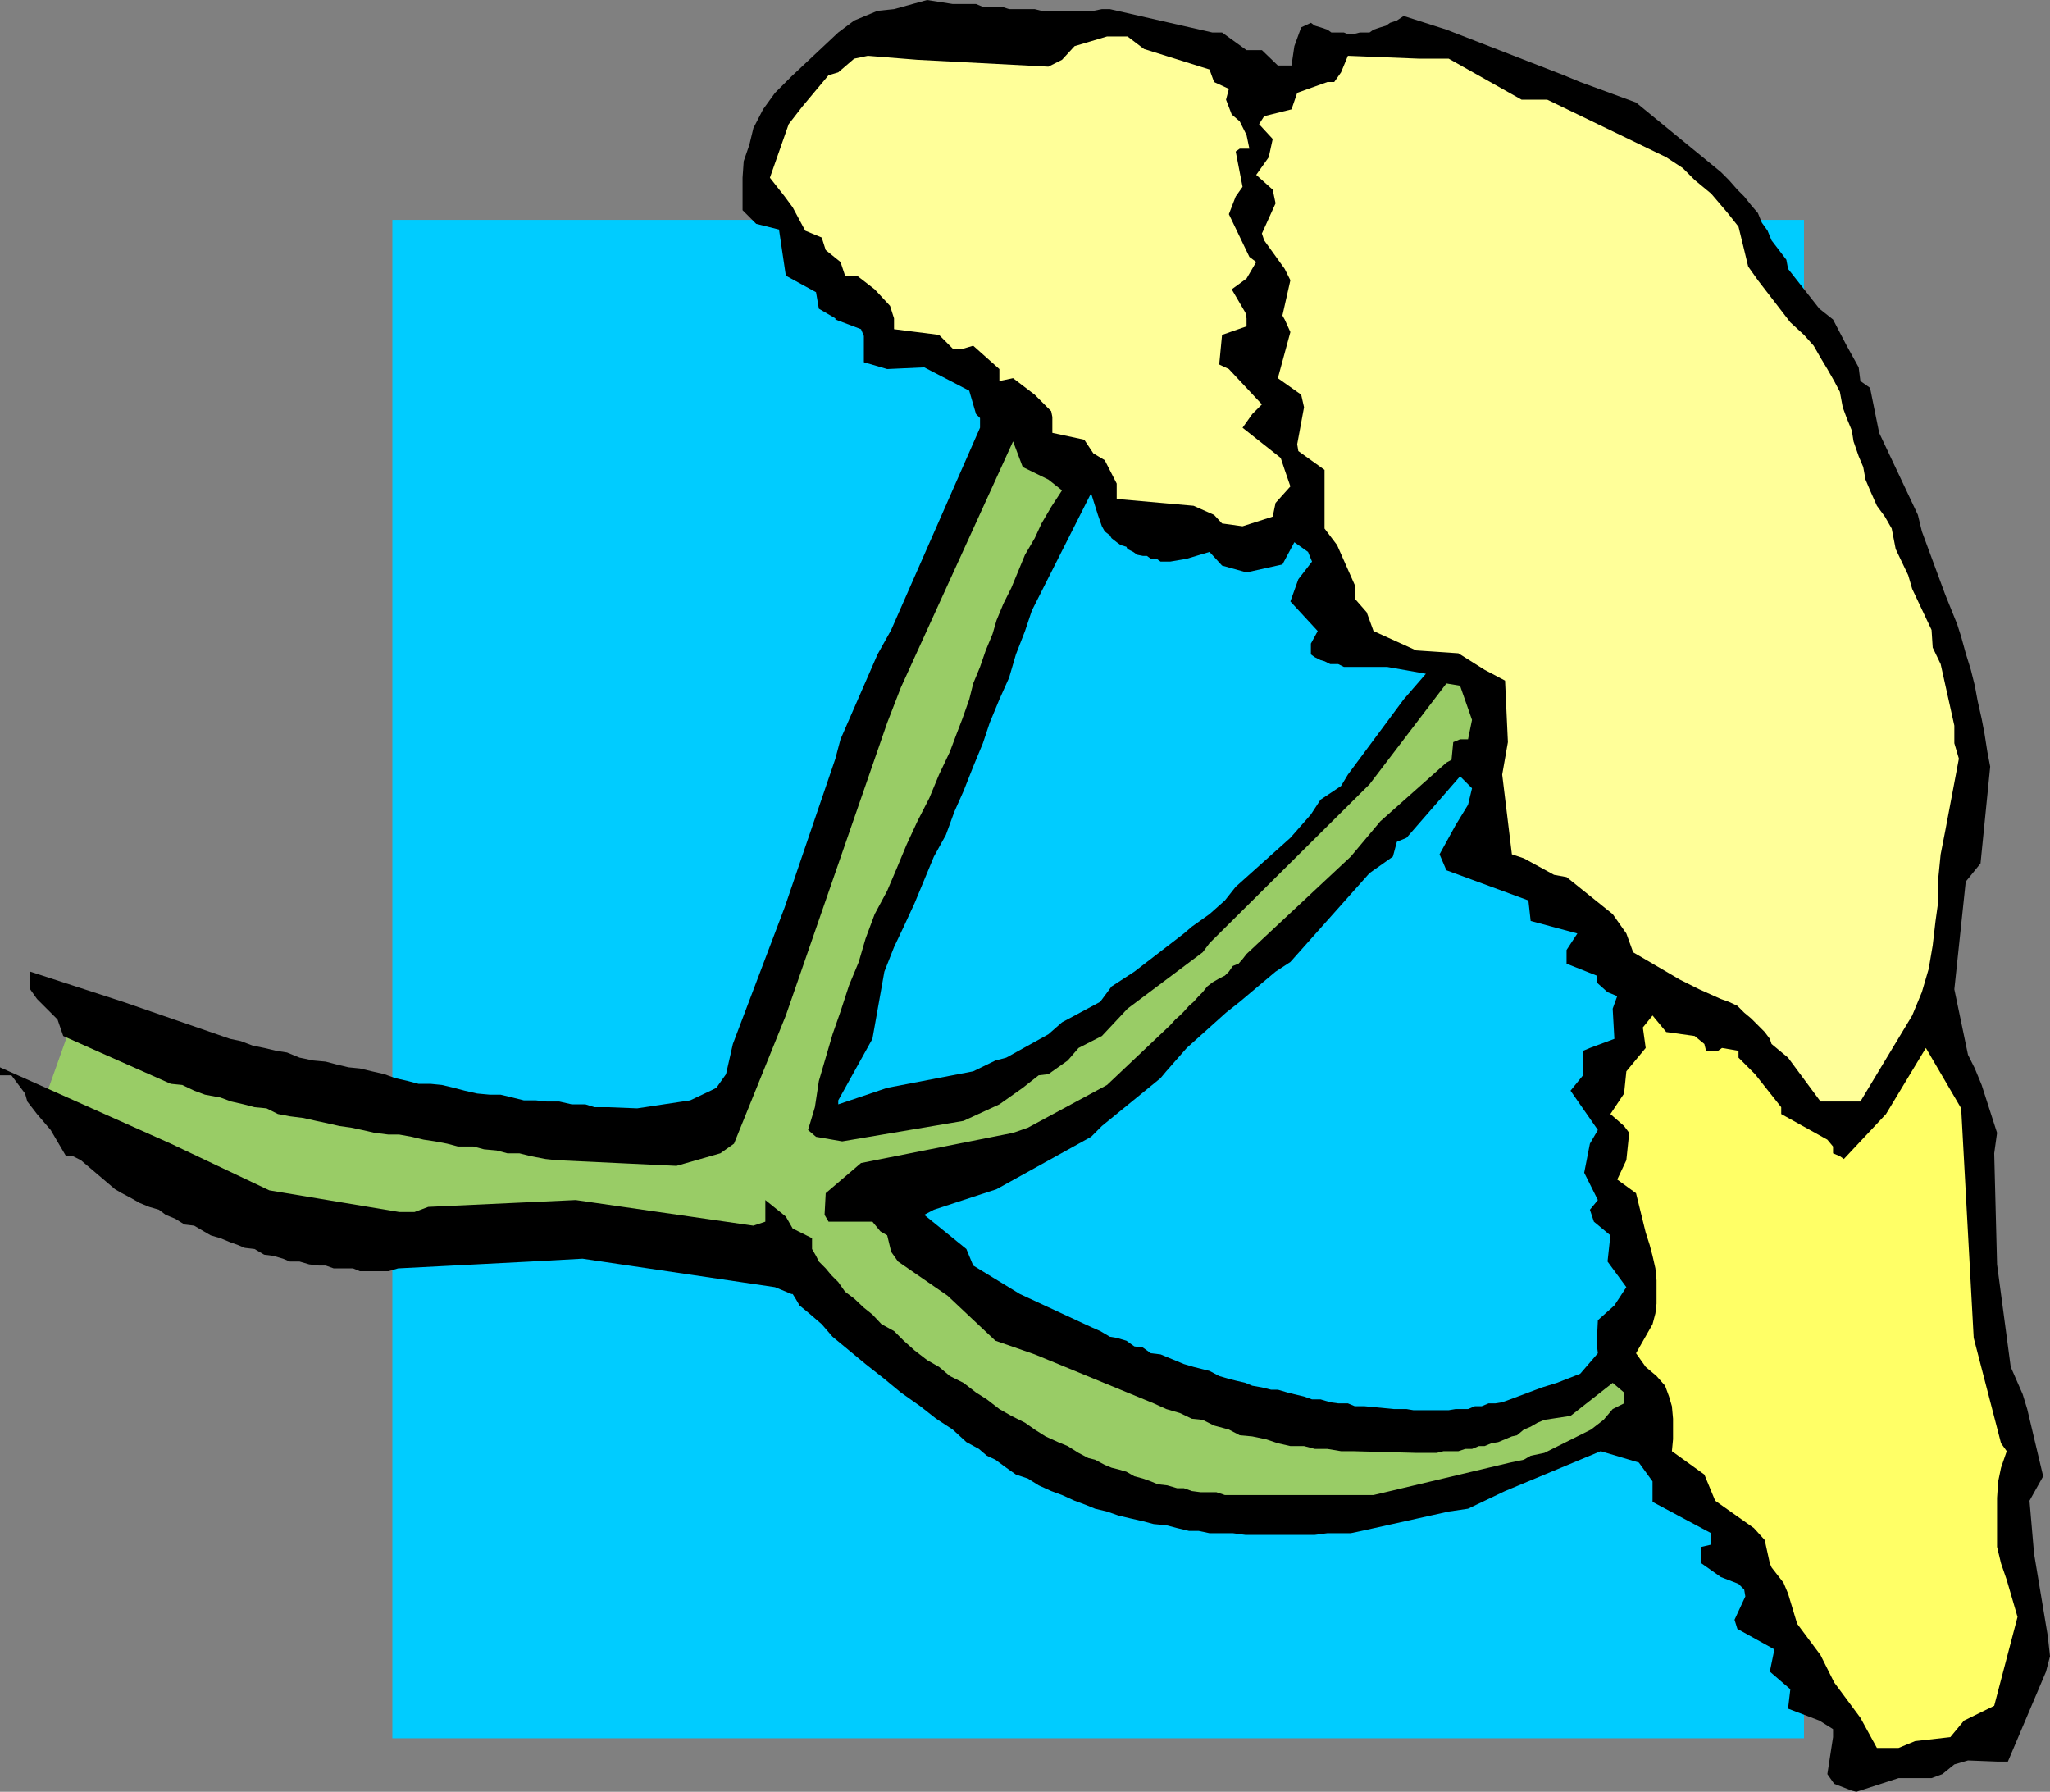 <svg xmlns="http://www.w3.org/2000/svg" width="360" height="314.602"><rect width="100%" height="100%" fill="#808080" stroke="none"/><path fill="#0cf" d="M316.8 305.203H68.903V38.602h247.899v266.601"/><path fill="#9c6" d="m179.102 61.602-24.5 60.3-27.102 75.301-18.297.797-38.601-3.398-57.102-17.5-5.797 16.3 34.598 18.5 25.902 6.2 27.098-2.399 42 4.797 15.601 14.402 24.7 19.5 23.3 9.801L228 266.602l27.203-4.102 42.7-18 .898-80.098-36.899-73.199-82.8-29.601"/><path d="M139.203 227.203H139L136.102 226l-22.301-3.297L102.3 221l-9.098.5-23.3 1.203-1.7.5h-5l-1.203-.5h-3.398l-1.399-.5H56L54.3 222l-1.698-.5h-1.7l-1.199-.5-1.703-.5-1.598-.2-1.699-1-1.703-.198-1.2-.5-1.398-.5-1.699-.7-1.703-.5-1.2-.699-1.698-1-1.7-.203-1.601-1-1.7-.7-1.199-.898-1.699-.5-1.703-.699-1.398-.8-1.7-.903-1.199-.7-6-5.097-1.402-.703h-1.2l-2.699-4.598-2.402-2.8-1.7-2.2L4.403 192 2 188.8H0v-1.398l30 13.399L47.3 209l22.802 3.8H72.8l2.402-.898 25.899-1.199 31.199 4.5 2.101-.703v-3.797l3.598 2.899 1.203 2.101 3.399 1.7v1.898l.699 1.199.5 1 1.199 1.203 1 1.2 1.203 1.199 1.2 1.699L150 228l1.703 1.602 1.5 1.199 1.598 1.699 2.199 1.203 1.703 1.7 1.899 1.699 2.199 1.699 2.101 1.199 1.899 1.602 2.402 1.199 2.2 1.699 1.898 1.203 2.199 1.7 2.102 1.199L180 249.8l1.703 1.199 1.899 1.203 2.199 1 1.699.7 1.902 1.199 1.7.898 1.199.3 1.699.903 1.203.5 1.2.297 1.398.402 1.402.801 1.5.399 1.399.5 1.199.5 1.699.199 1.703.5h1.2l1.398.5 1.5.199h2.8l1.5.5h26.102l24-5.7 2.399-.5 1.199-.698 2.402-.5 8.2-4.102 2.199-1.7 1.601-1.898 2-1V244.5l-2-1.7-7.402 5.802-4.598.699-1.203.5-1.2.699-1.198.5-1.2 1-.902.203-2.398 1-1.2.2-1.199.5h-1l-1.203.5h-1.2l-1.198.398H253.5l-1.2.3h-3.597l-11.101-.3H235.5l-2.398-.399h-2.2l-1.902-.5h-2.398l-2.2-.5-2.101-.699-2.399-.5-2.199-.203-1.902-1-2.598-.7-2-1-1.902-.198-2.098-1-2.402-.7-2.2-1-20.898-8.601-6.902-2.399-8.399-7.902-8.699-6-1.203-1.7-.7-2.898-1.198-.699-1.399-1.703H145.5l-.7-1.2.2-3.8 6.203-5.297 26.7-5.3L180.5 198l13.902-7.5L205.5 180l.902-1 .801-.7.7-.698.898-1 .8-.7.899-1 .703-.699.797-1 .902-.703 1.2-.7 1-.5.699-.698.699-1 1-.399.703-.8.7-.903 18.3-17.098 5.2-6.199 11.597-10.3.902-.5.301-3.102 1.2-.5h1.398l.699-3.399-2.098-6L254 120l-13.5 17.703-28.098 27.899-1.199 1.601L198 177.102l-4.5 4.8-4.098 2.098-1.902 2.203-3.398 2.399-1.7.199-2.8 2.199-4.102 2.902-6.297 2.899-21.3 3.601-4.602-.8-1.399-1.2 1.2-4 .699-4.601 1.199-4.098 1.203-4.101 1.399-4 1.5-4.602 1.699-4.098 1.199-4.101 1.602-4.301 2.199-4.098 1.699-4 1.703-4.101 1.899-4.098 2.101-4.101 1.7-4.102 1.898-4 1.199-3.2 1-2.597 1.203-3.402.7-2.801 1.199-2.898 1-2.899 1.199-2.902.699-2.399 1.203-2.902 1.399-2.797 1.199-2.902L180 97.402l1.703-2.902 1.2-2.598L184.601 89l1.898-2.898-2.398-1.899-4.5-2.203-1.7-4.5-19.699 43.203-2.402 6.2L138 178.3l-9.098 22.5-2.402 1.699-7.7 2.203-21.097-1-1.902-.203-2.598-.5-2-.5h-2.101l-1.899-.5-2.203-.2-1.898-.5h-2.7l-1.902-.5-2.098-.398-2-.3-2.101-.5-2.2-.399h-1.898l-2.402-.3-2.2-.5-1.898-.403-2.101-.297-2.2-.5-1.902-.402-2.2-.5-2.398-.301-2.101-.398-2-1-2.098-.2-1.902-.5-2.2-.5-1.898-.699-2.703-.5-1.898-.703-2.102-1-2-.2-12.398-5.5-6.5-2.898-1-2.902-3.602-3.598-1.2-1.699v-3.101l16.302 5.3 18.8 6.5 1.899.399 2.101.8 2 .399 2.098.5 1.902.3 2.2.903 2.398.5 2.203.2 1.899.5 2.101.5 2 .199 2.098.5 2.199.5 1.902.699 2.2.5 1.898.5h2.102l2 .199 2.101.5 1.899.5 2.199.5 2.199.203h1.902l2.098.5 2 .5h2.102l1.898.2h2.203l2.2.5h2.398l1.601.5h2.399l5.101.199 9.301-1.399 3.598-1.703 1-.5 1.699-2.398 1.203-5.301 9.098-24 8.902-26.098.899-3.402 6.5-14.899 2.398-4.3 15.602-35.5v-1.7l-.7-.699-1.199-4.101-7.902-4.102-6.5.3-4.098-1.198V59l-.5-1.2-4.5-1.698v-.2l-2.902-1.699-.5-2.902L138 48.402l-1.2-8.101-4-1-2.398-2.399v-5.699l.2-2.902 1-2.899.699-2.902L134 19.203l2.102-2.902L139 13.402l8.203-7.699L150 3.602l4.102-1.7 2.898-.3L162.8 0l4.5.703h4.102l1.2.5H176l1.203.399h4.5l1.2.3H192l1.5-.3h1.402l18 4.101h1.7l4.3 3.098h2.7l2.8 2.699h2.399l.5-3.398L228.5 4.8l1.703-.8.7.5 1 .3 1.199.403.699.5H236l.703.297h.899l1.199-.297h1.699l.703-.5 1.2-.402 1-.301.699-.5 1.199-.398L246.5 2.8l7.5 2.402 20.602 8 2.898 1.2L287.3 18l14.903 12.203 1.399 1.399 1.5 1.699L306.3 34.5l1.2 1.5 1.203 1.402.7 1.7 1 1.398.699 1.703 2.601 3.399.297 1.601 5.5 7 2.402 1.899 2.399 4.601 2.101 3.797.301 2.402 1.7 1.2L330 76l6.8 14.402.7 2.899 4.102 11.101 2.101 5.2.7 2.199.8 2.902.899 2.899.699 2.8.5 2.7.699 3.101.5 2.598.5 3.199.5 2.602-1.7 17-2.597 3.199-2 18.902 2.399 11.5 1.199 2.399L348 190.5l2.703 8.402-.5 3.598.5 19.5 2.399 18 2.101 4.8.797 2.602 2.8 11.801-2.398 4.297.801 9.3 2.399 14.403.398 3.598-.7 2.699-6.698 15.8h-1.899l-5.101-.198-2.399.699-2.101 1.699-1.899.703h-5.8L326 314.602l-.797-.2-3.101-1.199-1.2-1.703 1-6.5v-1.398l-2.402-1.5L314 300l.402-3.398-3.601-3.102.8-3.898-6.5-3.602-.5-1.598 1.899-4.101-.2-1.2-1-1-3.097-1.199-3.402-2.402v-2.898l1.699-.399v-2l-10.297-5.5v-3.601l-2.402-3.301-6.7-2-16.8 7-6.5 3.101-3.399.5-15.3 3.399-1.899.402h-4.101l-2.2.297h-12.199l-2.203-.297h-4.098l-1.902-.402h-1.7l-2.097-.5-1.902-.5-2.2-.2-1.898-.5-2.203-.5-2.098-.5-2-.699-2.101-.5-1.7-.699-1.898-.703-2.203-1-1.898-.7-2.2-1-1.902-1.198-2.098-.7-1.699-1.199-1.902-1.402-1.5-.7-1.399-1.199-2.199-1.199-2.402-2.203-2.899-1.898-2.8-2.2-3.399-2.402-2.902-2.398L152 239.5l-5.797-4.797-1.902-2.203-2.2-1.898-1.699-1.399-.699-1.203-.5-.797"/><path fill="#ff6" d="m329.602 306.902-2.899-5.3-4.601-6.2-2.399-4.8-4.101-5.5L314 279.8l-.797-1.899-2.101-2.699-.301-.703-.899-4.098L308 268.3l-6.797-4.801-1.902-4.598-5.7-4.101.2-2.098v-3.601l-.2-2.2-.5-1.699-.699-1.902-1.5-1.7L289 240l-1.7-2.398 2.903-5.102.5-1.898.2-1.7v-4.101l-.2-2.098-.5-2.203-.5-1.898-.703-2.2-1.7-6.902-3.3-2.398 1.602-3.399.5-4.8-.899-1.2-2.402-2.101 2.402-3.602.399-3.898L289 184l-.5-3.598 1.703-2.101 2.399 2.902 5 .7 1.699 1.398.3 1.199h2.102l.7-.5 2.898.5v1.203l2.902 2.899 4.598 5.8v1.2l8.101 4.5 1 1.199v1.199l1.2.5.699.5 2.902-3.098 4.5-4.8 7-11.602 6.2 10.602 2.199 40.3 4.8 18.5 1 1.399-1 2.902-.5 2.399-.199 2.898v8.602l.7 2.898 1 2.902 1.898 6.5-4.098 15.598-5.3 2.602L342.5 305l-6.2.703-2.898 1.2h-3.8"/><path fill="#0cf" d="m244.8 247.402-5.198-.5h-1.7l-1.199-.5H235l-1.398-.199-1.7-.5h-1.5l-1.402-.5-1.7-.402-1.198-.301-1.7-.5h-1.199l-1.601-.398-1.7-.301-1.199-.5-1.703-.399-1.2-.3-1.698-.5-1.7-.899-1.199-.3-1.601-.403-1.7-.5-1.199-.5-1.703-.7-1.2-.5-1.698-.198-1.399-1-1.5-.2-1.402-1-1.7-.5-1.199-.199-1.699-1-1.601-.703-12.5-5.797-8.2-5-1.199-2.902-7.402-6 1.699-.899 11-3.601 16.602-9.2 1.898-1.898 10.3-8.402 1-1.2 3.602-4.101 6.899-6.2 2.402-1.898 6.297-5.3 2.602-1.7 13.898-15.601 4.102-2.899.699-2.601 1.699-.7 9.402-10.8 2.098 2.101-.7 2.899-2.198 3.601L252.8 150l1.199 2.8 14.402 5.302.399 3.601 8.199 2.2-1.898 2.898v2.402l5.3 2.098v1.199l1.899 1.703 1.699.7-.797 2.199.297 5.3-4.297 1.598-1.203.5v4.3l-2.2 2.7 4.802 6.902-1.399 2.399-1 5.101 2.399 4.801-1.399 1.7.7 2.097 2.898 2.402-.5 4.598 3.3 4.5-2.101 3.203-2.898 2.598-.2 4.101.2 1.7-3.102 3.601-4.098 1.598-2.601.8-5.598 2.102-1.402.5-1.2.2h-1.199l-1.199.5H259l-1.2.5h-2.198l-1.2.199h-6.199l-1.203-.2h-2.2m5.602-129.102-3.902 4.5-9.797 13.2-1.203 2-3.598 2.402-1.699 2.598-3.601 4.102-9.602 8.601-1.898 2.399-2.7 2.398-3.101 2.203-1.399 1.2-8.699 6.699-4 2.601-2 2.7-6.703 3.597-2.398 2.102-7.399 4.101-1.902.5-3.899 1.899L155.801 191l-8.598 2.902v-.699l6-10.8 2.098-11.801L157 166.3l1.703-3.598 1.899-4.101 1.699-4.102 1.699-4.098 2.102-3.8 1.5-4.102 1.601-3.598 1.7-4.3 1.699-4.102 1.199-3.598 1.699-4.101 1.703-3.801 1.2-4.098L180 110.8l1.203-3.598 10.399-20.601 1.199 3.8.699 2 .5.899.902.699.301.5.899.703.699.5 1 .297.199.402 1 .5.703.5 1 .2h.7l.699.5h1l.699.5h1.699l2.902-.5 4-1.2 2.2 2.399 4.3 1.199 6.301-1.398 2.098-3.899 2.402 1.7.7 1.699-2.403 3.101-1.398 3.899 4.8 5.199-1.199 2.199v1.902l.7.5 1 .5.699.2 1 .5H235l1 .5h7.602l6.8 1.199"/><path fill="#ff9" d="m248.703 114.203-7.5-3.402L240 107.5l-2.098-2.398v-2.399l-3.101-7-2.2-2.902V82.5L228 79.203 227.8 78l1.2-6.5-.5-2.2-4.098-2.898 2.2-8.101-1-2.2-.399-.699 1.399-6.199-1-2-3.602-5-.398-1.203L224 35.703l-.5-2.402-2.898-2.598 2.199-3.101.699-3.2-2.398-2.601.898-1.399 4.8-1.199 1-2.902 5.302-1.899h1.199l1.199-1.699 1.203-2.902 12.5.5h5.2l12.8 7.199h4.5l20.899 10.102L295.5 29.5l2.102 2.102L300.5 34l2.902 3.402 1.899 2.399 1 4.101.699 2.899 1.703 2.402 5.7 7.399L316.8 58.8l1.699 1.902 1.203 2.098 1.2 2 1.199 2.101 1 1.899.5 2.699.699 1.902.902 2.2.297 1.898.902 2.602.801 1.898.399 2.203.8 1.899 1.2 2.699L331 90.703l1.203 2.098.7 3.601 2.199 4.598.699 2.402 3.402 7.2.2 3.101 1.398 2.899 2.402 10.8v3.098l.797 2.703-2.398 12.7L340.8 150l-.399 4v4.102l-.5 3.601-.5 4.297-.699 4.102-1.203 4.101-1.7 4.098-9.097 15.101h-7L314 185.703l-2.898-2.402-.301-.899-.899-1.199-1.199-1.203-1.203-1.2-1.2-1-1.198-1.198-1.5-.7-1.399-.5-3.8-1.699L295 172l-8.2-4.797-1.198-3.3-2.399-3.403-8.101-6.5-2.2-.398-5.3-2.899L265.5 150l-1.7-14 1-5.7-.5-10.8-3.597-1.898-4.601-2.899-7.399-.5m-34.101-22.301-1.399-1.5-3.601-1.601-13.5-1.2v-2.699L194 80.801l-2-1.2-1.598-2.398L184.801 76v-2.797l-.2-1-2.898-2.902-3.8-2.899-2.403.5v-2.101l-4.598-4.098-1.699.5h-1.902l-2.399-2.402-7.902-1v-1.899l-.7-2.199-2.698-2.902-3.102-2.399h-2.098l-.8-2.402L145 43.902l-.7-2.199-2.898-1.203-2.199-4.098-1.402-1.902-2.598-3.297 3.297-9.402 2.402-3.098 4.598-5.5 1.703-.5L150 10.301l2.402-.5 8.7.699 23 1.203L186.5 10.5l2.203-2.398 5.7-1.7H198l2.902 2.2 11.5 3.601.801 2.2 2.598 1.199-.5 1.898 1 2.602 1.402 1.199 1.2 2.402.5 2.399h-1.7l-.703.5 1.203 6.199L217 34.5l-1.2 3.102 3.602 7.5 1.2.898-1.7 2.902-2.601 1.899 2.402 4.101.2 1v1.399l-4.301 1.5-.5 5.199 1.699.8 5.8 6.2-1.699 1.703-1.699 2.399 6.7 5.3.699 2.098 1 2.902L224 88.301l-.5 2.402-5.297 1.7-3.601-.5"/></svg>
